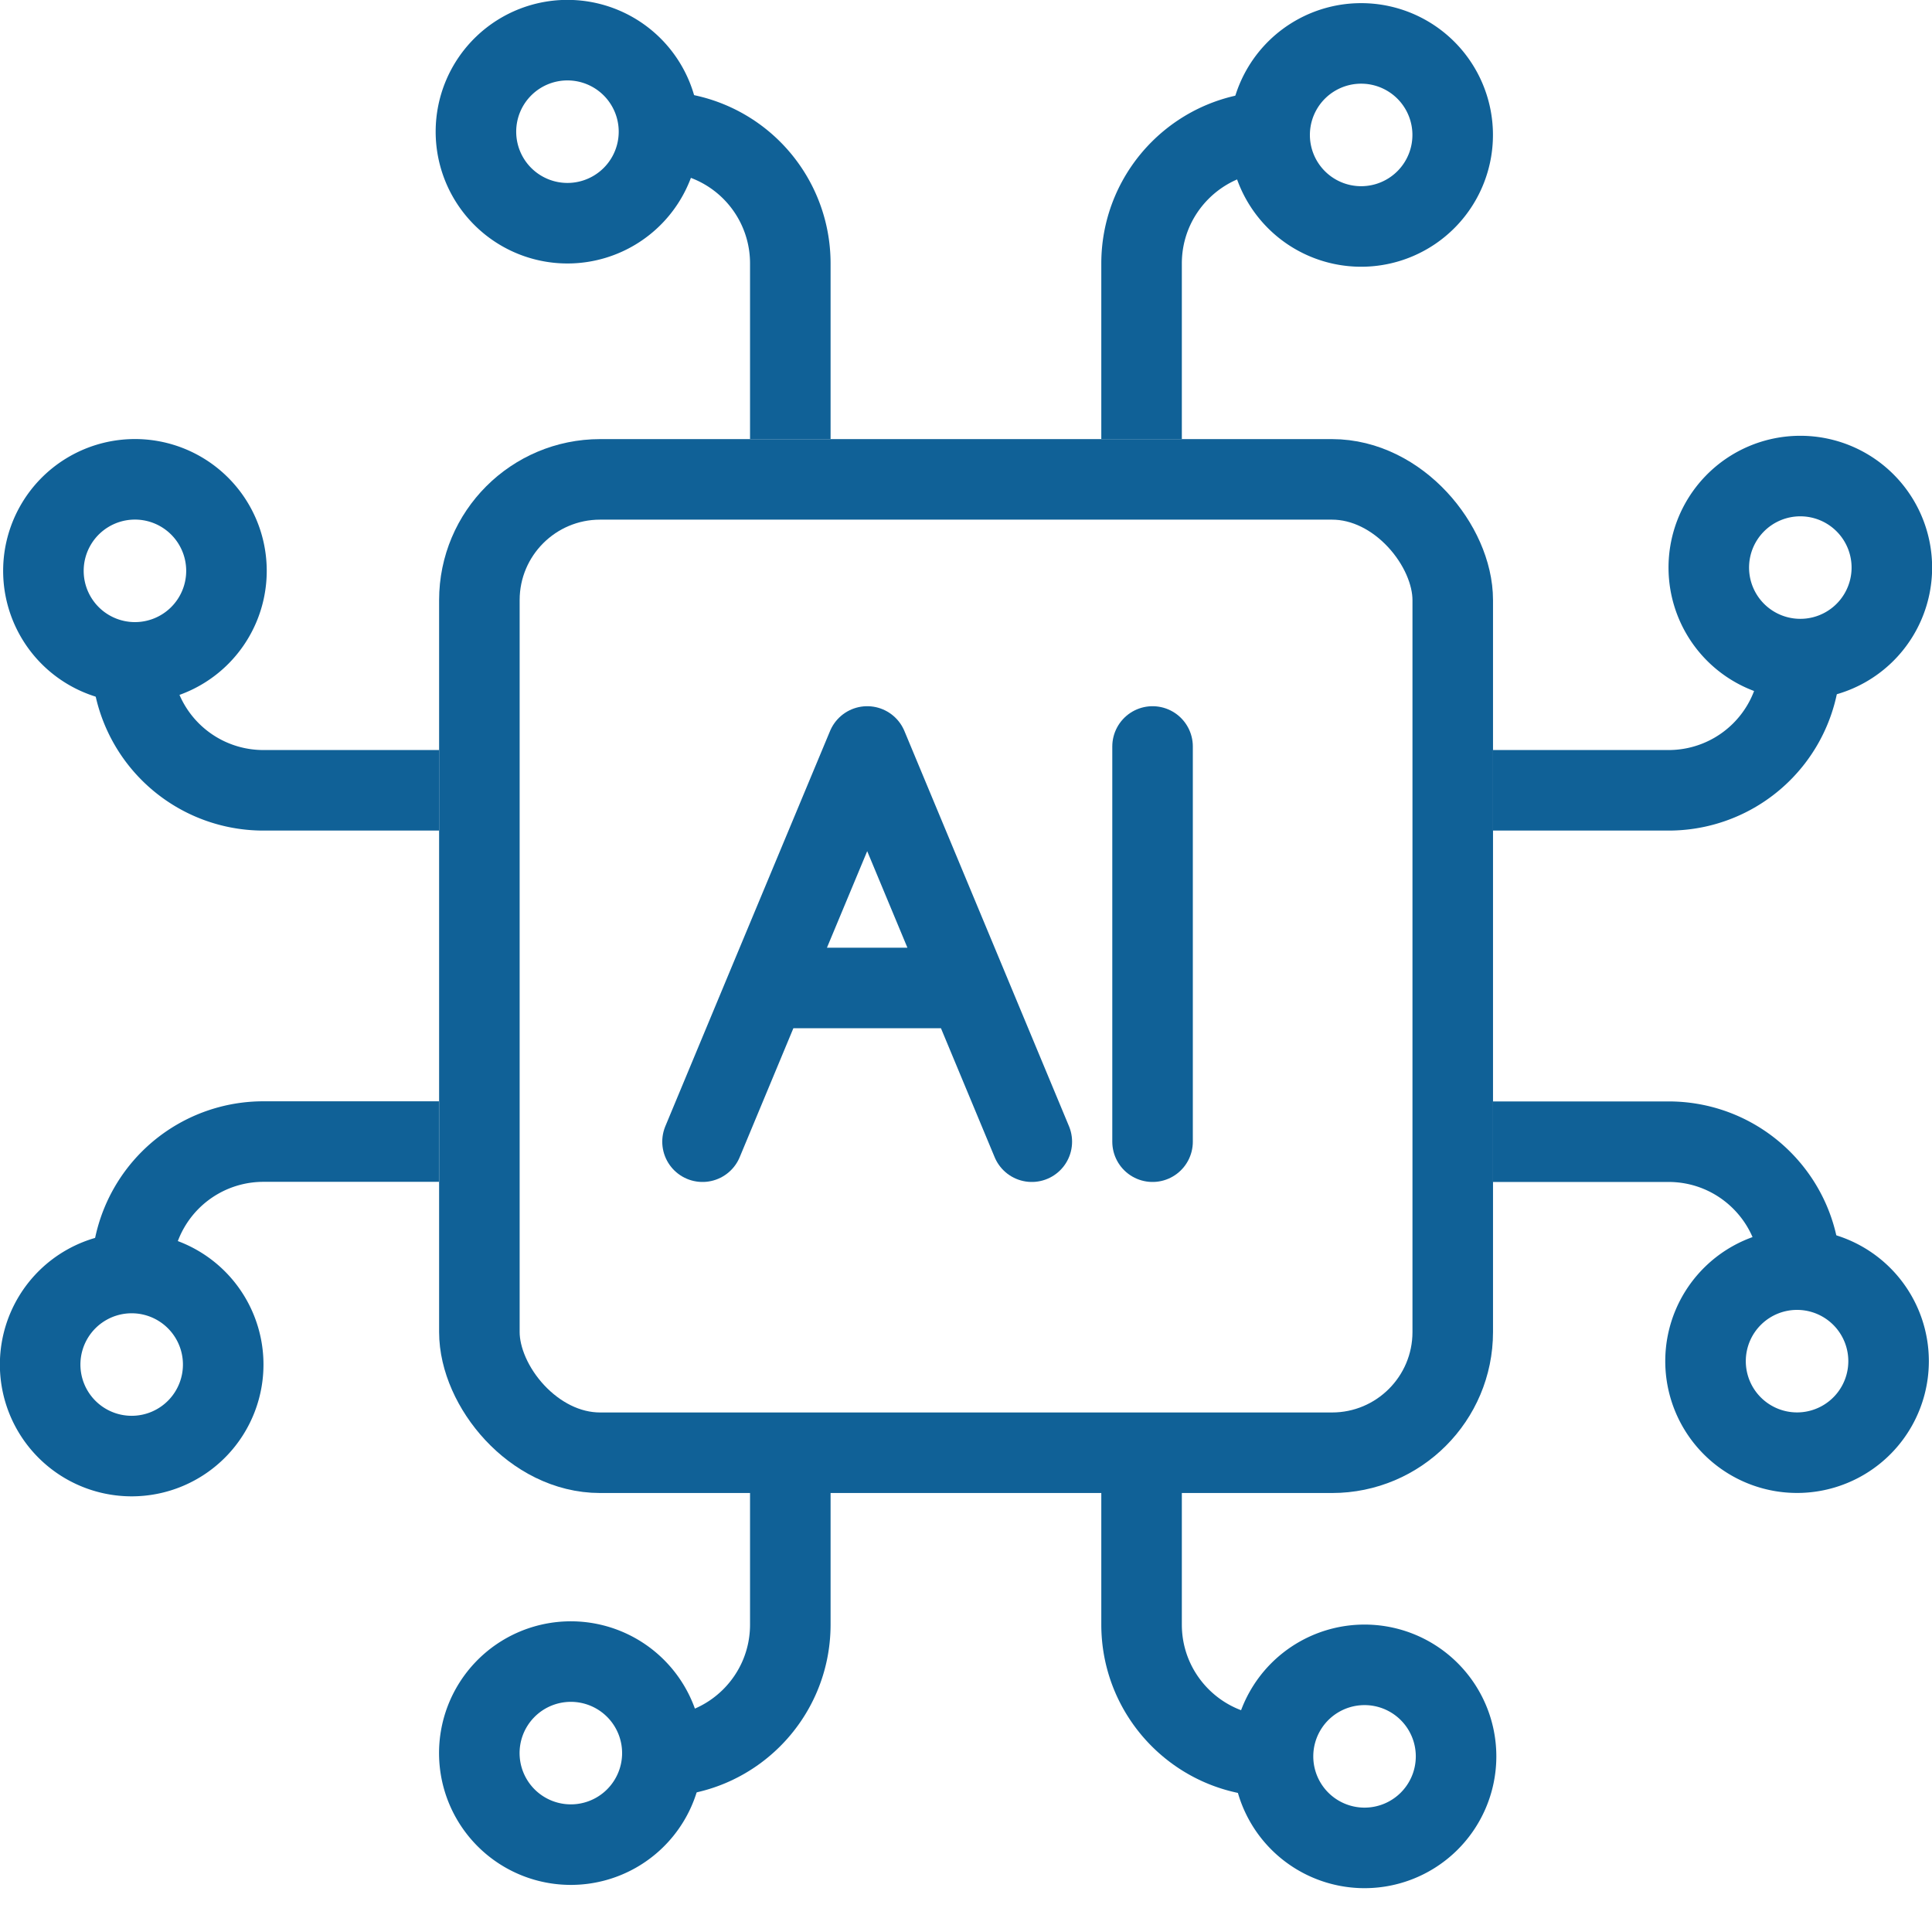 <svg xmlns="http://www.w3.org/2000/svg" width="16" height="16" fill="none"><rect width="8.061" height="8.061" x="3.97" y="3.97" stroke="#106197" stroke-width=".667" rx="1"/><path stroke="#106197" stroke-width=".667" d="M6.545 12v1.454c0 .603-.488 1.091-1.09 1.091m6.909-5.09h1.454c.603 0 1.091.488 1.091 1.09M9.454 3.636V2.182c0-.603.489-1.091 1.091-1.091M3.636 6.545H2.182a1.09 1.09 0 0 1-1.091-1.09M9.454 12v1.454c0 .603.489 1.091 1.091 1.091m1.819-8h1.454a1.09 1.09 0 0 0 1.091-1.09M6.545 3.635V2.182a1.09 1.09 0 0 0-1.09-1.091M3.635 9.454H2.182a1.09 1.09 0 0 0-1.091 1.091"/><path stroke="#106197" stroke-width=".667" d="M3.97 14.546a.758.758 0 1 1 1.515 0 .758.758 0 0 1-1.515 0Zm10.94-2.516a.758.758 0 1 1 0-1.515.758.758 0 0 1 0 1.515ZM12.03 1.09a.758.758 0 1 1-1.515 0 .758.758 0 0 1 1.515 0ZM1.09 3.97a.758.758 0 1 1 0 1.515.758.758 0 0 1 0-1.515Zm10.183 9.818a.758.758 0 1 1 0 1.515.758.758 0 0 1 0-1.515Zm2.879-9.06a.758.758 0 1 1 1.515 0 .758.758 0 0 1-1.515 0Zm-9.425-2.88a.758.758 0 1 1 0-1.515.758.758 0 0 1 0 1.515Zm-2.879 9.425a.758.758 0 1 1-1.515 0 .758.758 0 0 1 1.515 0Z"/><path stroke="#106197" stroke-linecap="round" stroke-linejoin="round" stroke-width=".667" d="m5.818 9.455.53-1.273m0 0 .834-2 .833 2m-1.666 0h1.666m0 0 .53 1.273m1-3.273v3.273"/></svg>